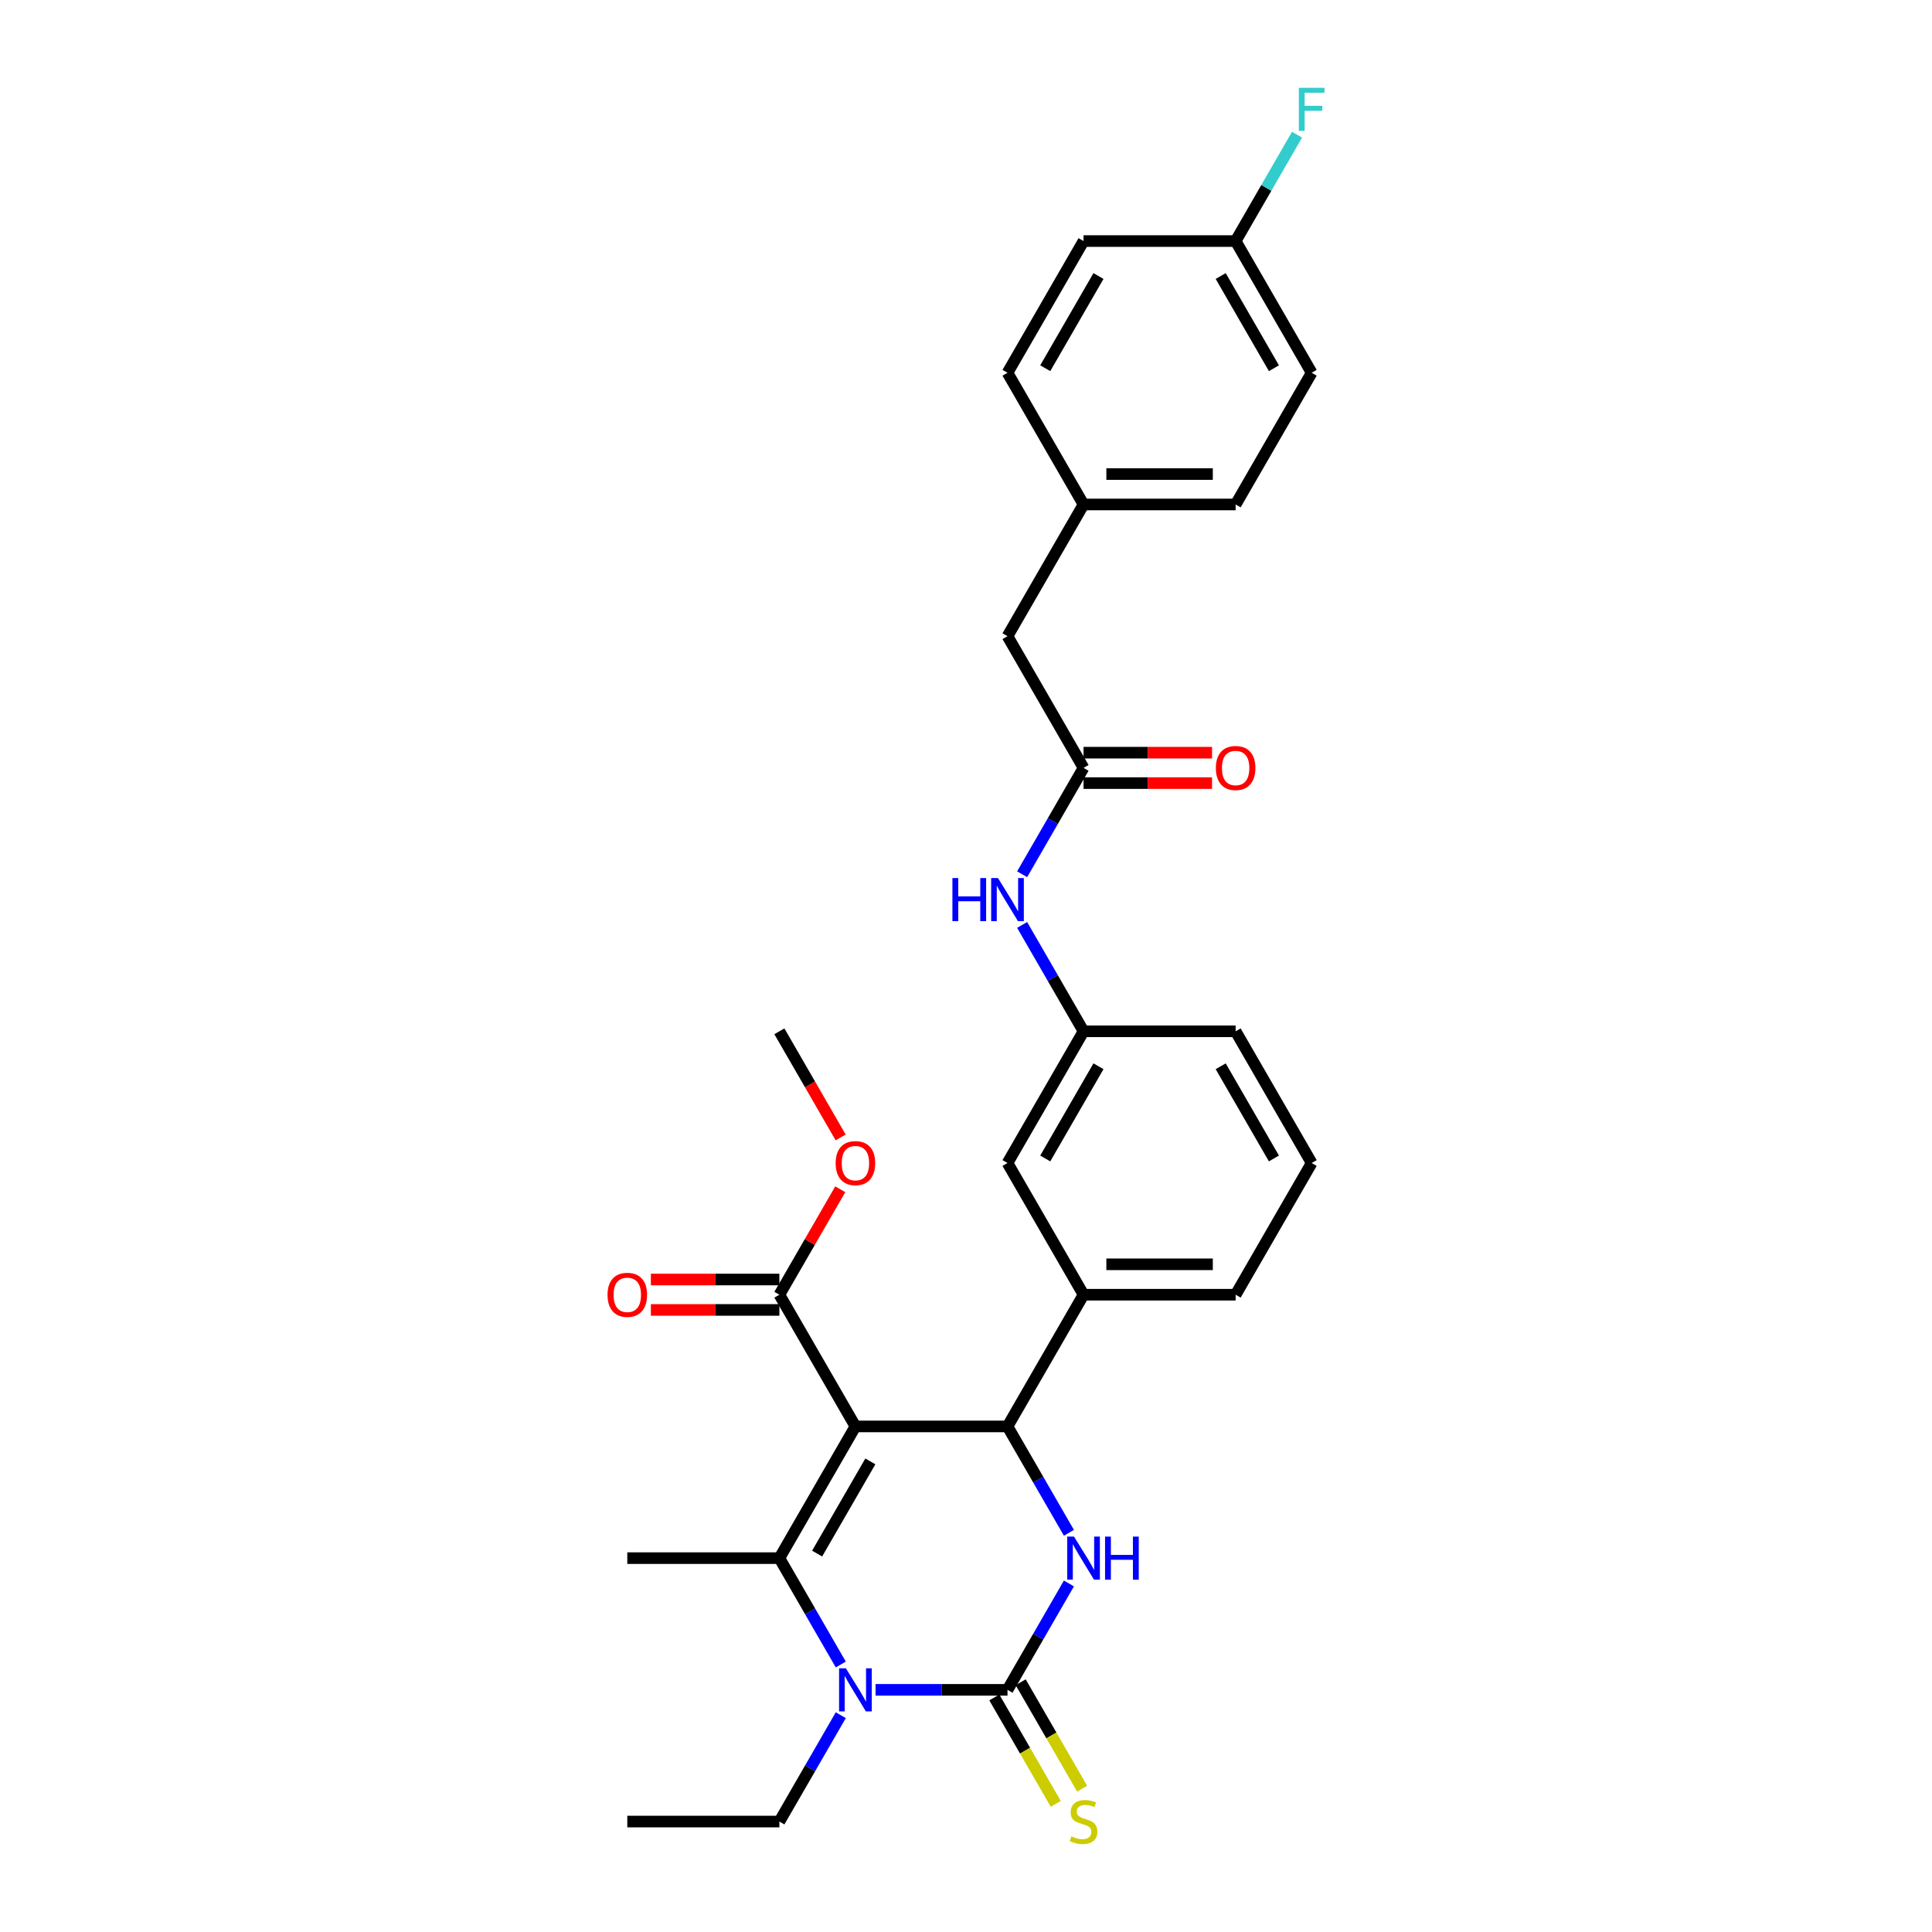 <?xml version='1.0' encoding='iso-8859-1'?>
<svg version='1.1' baseProfile='full'
              xmlns='http://www.w3.org/2000/svg'
                      xmlns:rdkit='http://www.rdkit.org/xml'
                      xmlns:xlink='http://www.w3.org/1999/xlink'
                  xml:space='preserve'
width='1000px' height='1000px' viewBox='0 0 1000 1000'>
<!-- END OF HEADER -->
<rect style='opacity:1.0;fill:#FFFFFF;stroke:none' width='1000' height='1000' x='0' y='0'> </rect>
<path class='bond-0' d='M 529.054,452.516 L 544.947,424.988' style='fill:none;fill-rule:evenodd;stroke:#0000FF;stroke-width:6px;stroke-linecap:butt;stroke-linejoin:miter;stroke-opacity:1' />
<path class='bond-0' d='M 544.947,424.988 L 560.841,397.459' style='fill:none;fill-rule:evenodd;stroke:#000000;stroke-width:6px;stroke-linecap:butt;stroke-linejoin:miter;stroke-opacity:1' />
<path class='bond-1' d='M 529.054,478.745 L 544.947,506.274' style='fill:none;fill-rule:evenodd;stroke:#0000FF;stroke-width:6px;stroke-linecap:butt;stroke-linejoin:miter;stroke-opacity:1' />
<path class='bond-1' d='M 544.947,506.274 L 560.841,533.802' style='fill:none;fill-rule:evenodd;stroke:#000000;stroke-width:6px;stroke-linecap:butt;stroke-linejoin:miter;stroke-opacity:1' />
<path class='bond-2' d='M 521.482,329.288 L 560.841,261.116' style='fill:none;fill-rule:evenodd;stroke:#000000;stroke-width:6px;stroke-linecap:butt;stroke-linejoin:miter;stroke-opacity:1' />
<path class='bond-3' d='M 521.482,329.288 L 560.841,397.459' style='fill:none;fill-rule:evenodd;stroke:#000000;stroke-width:6px;stroke-linecap:butt;stroke-linejoin:miter;stroke-opacity:1' />
<path class='bond-4' d='M 560.841,405.331 L 594.099,405.331' style='fill:none;fill-rule:evenodd;stroke:#000000;stroke-width:6px;stroke-linecap:butt;stroke-linejoin:miter;stroke-opacity:1' />
<path class='bond-4' d='M 594.099,405.331 L 627.358,405.331' style='fill:none;fill-rule:evenodd;stroke:#FF0000;stroke-width:6px;stroke-linecap:butt;stroke-linejoin:miter;stroke-opacity:1' />
<path class='bond-4' d='M 560.841,389.587 L 594.099,389.587' style='fill:none;fill-rule:evenodd;stroke:#000000;stroke-width:6px;stroke-linecap:butt;stroke-linejoin:miter;stroke-opacity:1' />
<path class='bond-4' d='M 594.099,389.587 L 627.358,389.587' style='fill:none;fill-rule:evenodd;stroke:#FF0000;stroke-width:6px;stroke-linecap:butt;stroke-linejoin:miter;stroke-opacity:1' />
<path class='bond-5' d='M 560.841,261.116 L 521.482,192.944' style='fill:none;fill-rule:evenodd;stroke:#000000;stroke-width:6px;stroke-linecap:butt;stroke-linejoin:miter;stroke-opacity:1' />
<path class='bond-6' d='M 560.841,261.116 L 639.559,261.116' style='fill:none;fill-rule:evenodd;stroke:#000000;stroke-width:6px;stroke-linecap:butt;stroke-linejoin:miter;stroke-opacity:1' />
<path class='bond-6' d='M 572.649,245.372 L 627.751,245.372' style='fill:none;fill-rule:evenodd;stroke:#000000;stroke-width:6px;stroke-linecap:butt;stroke-linejoin:miter;stroke-opacity:1' />
<path class='bond-7' d='M 553.269,819.603 L 537.376,847.132' style='fill:none;fill-rule:evenodd;stroke:#0000FF;stroke-width:6px;stroke-linecap:butt;stroke-linejoin:miter;stroke-opacity:1' />
<path class='bond-7' d='M 537.376,847.132 L 521.482,874.661' style='fill:none;fill-rule:evenodd;stroke:#000000;stroke-width:6px;stroke-linecap:butt;stroke-linejoin:miter;stroke-opacity:1' />
<path class='bond-8' d='M 553.269,793.375 L 537.376,765.846' style='fill:none;fill-rule:evenodd;stroke:#0000FF;stroke-width:6px;stroke-linecap:butt;stroke-linejoin:miter;stroke-opacity:1' />
<path class='bond-8' d='M 537.376,765.846 L 521.482,738.317' style='fill:none;fill-rule:evenodd;stroke:#000000;stroke-width:6px;stroke-linecap:butt;stroke-linejoin:miter;stroke-opacity:1' />
<path class='bond-9' d='M 521.482,874.661 L 487.334,874.661' style='fill:none;fill-rule:evenodd;stroke:#000000;stroke-width:6px;stroke-linecap:butt;stroke-linejoin:miter;stroke-opacity:1' />
<path class='bond-9' d='M 487.334,874.661 L 453.187,874.661' style='fill:none;fill-rule:evenodd;stroke:#0000FF;stroke-width:6px;stroke-linecap:butt;stroke-linejoin:miter;stroke-opacity:1' />
<path class='bond-10' d='M 514.665,878.596 L 530.568,906.141' style='fill:none;fill-rule:evenodd;stroke:#000000;stroke-width:6px;stroke-linecap:butt;stroke-linejoin:miter;stroke-opacity:1' />
<path class='bond-10' d='M 530.568,906.141 L 546.47,933.685' style='fill:none;fill-rule:evenodd;stroke:#CCCC00;stroke-width:6px;stroke-linecap:butt;stroke-linejoin:miter;stroke-opacity:1' />
<path class='bond-10' d='M 528.299,870.725 L 544.202,898.269' style='fill:none;fill-rule:evenodd;stroke:#000000;stroke-width:6px;stroke-linecap:butt;stroke-linejoin:miter;stroke-opacity:1' />
<path class='bond-10' d='M 544.202,898.269 L 560.105,925.813' style='fill:none;fill-rule:evenodd;stroke:#CCCC00;stroke-width:6px;stroke-linecap:butt;stroke-linejoin:miter;stroke-opacity:1' />
<path class='bond-11' d='M 435.193,861.546 L 419.299,834.018' style='fill:none;fill-rule:evenodd;stroke:#0000FF;stroke-width:6px;stroke-linecap:butt;stroke-linejoin:miter;stroke-opacity:1' />
<path class='bond-11' d='M 419.299,834.018 L 403.405,806.489' style='fill:none;fill-rule:evenodd;stroke:#000000;stroke-width:6px;stroke-linecap:butt;stroke-linejoin:miter;stroke-opacity:1' />
<path class='bond-12' d='M 435.193,887.775 L 419.299,915.304' style='fill:none;fill-rule:evenodd;stroke:#0000FF;stroke-width:6px;stroke-linecap:butt;stroke-linejoin:miter;stroke-opacity:1' />
<path class='bond-12' d='M 419.299,915.304 L 403.405,942.832' style='fill:none;fill-rule:evenodd;stroke:#000000;stroke-width:6px;stroke-linecap:butt;stroke-linejoin:miter;stroke-opacity:1' />
<path class='bond-13' d='M 403.405,806.489 L 324.688,806.489' style='fill:none;fill-rule:evenodd;stroke:#000000;stroke-width:6px;stroke-linecap:butt;stroke-linejoin:miter;stroke-opacity:1' />
<path class='bond-14' d='M 403.405,806.489 L 442.764,738.317' style='fill:none;fill-rule:evenodd;stroke:#000000;stroke-width:6px;stroke-linecap:butt;stroke-linejoin:miter;stroke-opacity:1' />
<path class='bond-14' d='M 422.944,804.135 L 450.495,756.415' style='fill:none;fill-rule:evenodd;stroke:#000000;stroke-width:6px;stroke-linecap:butt;stroke-linejoin:miter;stroke-opacity:1' />
<path class='bond-15' d='M 442.764,738.317 L 521.482,738.317' style='fill:none;fill-rule:evenodd;stroke:#000000;stroke-width:6px;stroke-linecap:butt;stroke-linejoin:miter;stroke-opacity:1' />
<path class='bond-16' d='M 442.764,738.317 L 403.405,670.146' style='fill:none;fill-rule:evenodd;stroke:#000000;stroke-width:6px;stroke-linecap:butt;stroke-linejoin:miter;stroke-opacity:1' />
<path class='bond-17' d='M 521.482,738.317 L 560.841,670.146' style='fill:none;fill-rule:evenodd;stroke:#000000;stroke-width:6px;stroke-linecap:butt;stroke-linejoin:miter;stroke-opacity:1' />
<path class='bond-18' d='M 403.405,670.146 L 419.163,642.853' style='fill:none;fill-rule:evenodd;stroke:#000000;stroke-width:6px;stroke-linecap:butt;stroke-linejoin:miter;stroke-opacity:1' />
<path class='bond-18' d='M 419.163,642.853 L 434.92,615.561' style='fill:none;fill-rule:evenodd;stroke:#FF0000;stroke-width:6px;stroke-linecap:butt;stroke-linejoin:miter;stroke-opacity:1' />
<path class='bond-19' d='M 403.405,662.274 L 370.147,662.274' style='fill:none;fill-rule:evenodd;stroke:#000000;stroke-width:6px;stroke-linecap:butt;stroke-linejoin:miter;stroke-opacity:1' />
<path class='bond-19' d='M 370.147,662.274 L 336.889,662.274' style='fill:none;fill-rule:evenodd;stroke:#FF0000;stroke-width:6px;stroke-linecap:butt;stroke-linejoin:miter;stroke-opacity:1' />
<path class='bond-19' d='M 403.405,678.017 L 370.147,678.017' style='fill:none;fill-rule:evenodd;stroke:#000000;stroke-width:6px;stroke-linecap:butt;stroke-linejoin:miter;stroke-opacity:1' />
<path class='bond-19' d='M 370.147,678.017 L 336.889,678.017' style='fill:none;fill-rule:evenodd;stroke:#FF0000;stroke-width:6px;stroke-linecap:butt;stroke-linejoin:miter;stroke-opacity:1' />
<path class='bond-20' d='M 560.841,670.146 L 639.559,670.146' style='fill:none;fill-rule:evenodd;stroke:#000000;stroke-width:6px;stroke-linecap:butt;stroke-linejoin:miter;stroke-opacity:1' />
<path class='bond-20' d='M 572.649,654.402 L 627.751,654.402' style='fill:none;fill-rule:evenodd;stroke:#000000;stroke-width:6px;stroke-linecap:butt;stroke-linejoin:miter;stroke-opacity:1' />
<path class='bond-21' d='M 560.841,670.146 L 521.482,601.974' style='fill:none;fill-rule:evenodd;stroke:#000000;stroke-width:6px;stroke-linecap:butt;stroke-linejoin:miter;stroke-opacity:1' />
<path class='bond-22' d='M 639.559,670.146 L 678.918,601.974' style='fill:none;fill-rule:evenodd;stroke:#000000;stroke-width:6px;stroke-linecap:butt;stroke-linejoin:miter;stroke-opacity:1' />
<path class='bond-23' d='M 678.918,601.974 L 639.559,533.802' style='fill:none;fill-rule:evenodd;stroke:#000000;stroke-width:6px;stroke-linecap:butt;stroke-linejoin:miter;stroke-opacity:1' />
<path class='bond-23' d='M 659.38,599.62 L 631.828,551.9' style='fill:none;fill-rule:evenodd;stroke:#000000;stroke-width:6px;stroke-linecap:butt;stroke-linejoin:miter;stroke-opacity:1' />
<path class='bond-24' d='M 639.559,533.802 L 560.841,533.802' style='fill:none;fill-rule:evenodd;stroke:#000000;stroke-width:6px;stroke-linecap:butt;stroke-linejoin:miter;stroke-opacity:1' />
<path class='bond-25' d='M 560.841,533.802 L 521.482,601.974' style='fill:none;fill-rule:evenodd;stroke:#000000;stroke-width:6px;stroke-linecap:butt;stroke-linejoin:miter;stroke-opacity:1' />
<path class='bond-25' d='M 568.571,551.9 L 541.02,599.62' style='fill:none;fill-rule:evenodd;stroke:#000000;stroke-width:6px;stroke-linecap:butt;stroke-linejoin:miter;stroke-opacity:1' />
<path class='bond-26' d='M 435.12,588.734 L 419.263,561.268' style='fill:none;fill-rule:evenodd;stroke:#FF0000;stroke-width:6px;stroke-linecap:butt;stroke-linejoin:miter;stroke-opacity:1' />
<path class='bond-26' d='M 419.263,561.268 L 403.405,533.802' style='fill:none;fill-rule:evenodd;stroke:#000000;stroke-width:6px;stroke-linecap:butt;stroke-linejoin:miter;stroke-opacity:1' />
<path class='bond-27' d='M 403.405,942.832 L 324.688,942.832' style='fill:none;fill-rule:evenodd;stroke:#000000;stroke-width:6px;stroke-linecap:butt;stroke-linejoin:miter;stroke-opacity:1' />
<path class='bond-28' d='M 639.559,124.773 L 678.918,192.944' style='fill:none;fill-rule:evenodd;stroke:#000000;stroke-width:6px;stroke-linecap:butt;stroke-linejoin:miter;stroke-opacity:1' />
<path class='bond-28' d='M 631.828,142.87 L 659.38,190.59' style='fill:none;fill-rule:evenodd;stroke:#000000;stroke-width:6px;stroke-linecap:butt;stroke-linejoin:miter;stroke-opacity:1' />
<path class='bond-29' d='M 639.559,124.773 L 655.452,97.244' style='fill:none;fill-rule:evenodd;stroke:#000000;stroke-width:6px;stroke-linecap:butt;stroke-linejoin:miter;stroke-opacity:1' />
<path class='bond-29' d='M 655.452,97.244 L 671.346,69.715' style='fill:none;fill-rule:evenodd;stroke:#33CCCC;stroke-width:6px;stroke-linecap:butt;stroke-linejoin:miter;stroke-opacity:1' />
<path class='bond-30' d='M 639.559,124.773 L 560.841,124.773' style='fill:none;fill-rule:evenodd;stroke:#000000;stroke-width:6px;stroke-linecap:butt;stroke-linejoin:miter;stroke-opacity:1' />
<path class='bond-31' d='M 560.841,124.773 L 521.482,192.944' style='fill:none;fill-rule:evenodd;stroke:#000000;stroke-width:6px;stroke-linecap:butt;stroke-linejoin:miter;stroke-opacity:1' />
<path class='bond-31' d='M 568.571,142.87 L 541.02,190.59' style='fill:none;fill-rule:evenodd;stroke:#000000;stroke-width:6px;stroke-linecap:butt;stroke-linejoin:miter;stroke-opacity:1' />
<path class='bond-32' d='M 678.918,192.944 L 639.559,261.116' style='fill:none;fill-rule:evenodd;stroke:#000000;stroke-width:6px;stroke-linecap:butt;stroke-linejoin:miter;stroke-opacity:1' />
<path  class='atom-0' d='M 492.97 454.484
L 495.993 454.484
L 495.993 463.962
L 507.392 463.962
L 507.392 454.484
L 510.414 454.484
L 510.414 476.777
L 507.392 476.777
L 507.392 466.481
L 495.993 466.481
L 495.993 476.777
L 492.97 476.777
L 492.97 454.484
' fill='#0000FF'/>
<path  class='atom-0' d='M 516.554 454.484
L 523.859 466.292
Q 524.584 467.457, 525.749 469.567
Q 526.914 471.676, 526.977 471.802
L 526.977 454.484
L 529.936 454.484
L 529.936 476.777
L 526.882 476.777
L 519.042 463.868
Q 518.129 462.356, 517.153 460.624
Q 516.208 458.893, 515.925 458.357
L 515.925 476.777
L 513.028 476.777
L 513.028 454.484
L 516.554 454.484
' fill='#0000FF'/>
<path  class='atom-3' d='M 629.326 397.522
Q 629.326 392.169, 631.97 389.178
Q 634.615 386.187, 639.559 386.187
Q 644.502 386.187, 647.147 389.178
Q 649.792 392.169, 649.792 397.522
Q 649.792 402.938, 647.116 406.024
Q 644.439 409.078, 639.559 409.078
Q 634.647 409.078, 631.97 406.024
Q 629.326 402.969, 629.326 397.522
M 639.559 406.559
Q 642.959 406.559, 644.786 404.292
Q 646.643 401.993, 646.643 397.522
Q 646.643 393.145, 644.786 390.941
Q 642.959 388.706, 639.559 388.706
Q 636.158 388.706, 634.3 390.91
Q 632.474 393.114, 632.474 397.522
Q 632.474 402.025, 634.3 404.292
Q 636.158 406.559, 639.559 406.559
' fill='#FF0000'/>
<path  class='atom-5' d='M 555.913 795.343
L 563.218 807.15
Q 563.942 808.315, 565.108 810.425
Q 566.273 812.535, 566.336 812.66
L 566.336 795.343
L 569.295 795.343
L 569.295 817.635
L 566.241 817.635
L 558.401 804.726
Q 557.488 803.214, 556.512 801.483
Q 555.567 799.751, 555.284 799.215
L 555.284 817.635
L 552.387 817.635
L 552.387 795.343
L 555.913 795.343
' fill='#0000FF'/>
<path  class='atom-5' d='M 571.972 795.343
L 574.994 795.343
L 574.994 804.82
L 586.393 804.82
L 586.393 795.343
L 589.416 795.343
L 589.416 817.635
L 586.393 817.635
L 586.393 807.339
L 574.994 807.339
L 574.994 817.635
L 571.972 817.635
L 571.972 795.343
' fill='#0000FF'/>
<path  class='atom-7' d='M 437.837 863.514
L 445.142 875.322
Q 445.866 876.487, 447.031 878.596
Q 448.196 880.706, 448.259 880.832
L 448.259 863.514
L 451.219 863.514
L 451.219 885.807
L 448.164 885.807
L 440.324 872.897
Q 439.411 871.386, 438.435 869.654
Q 437.49 867.922, 437.207 867.387
L 437.207 885.807
L 434.31 885.807
L 434.31 863.514
L 437.837 863.514
' fill='#0000FF'/>
<path  class='atom-11' d='M 554.544 950.484
Q 554.795 950.578, 555.835 951.019
Q 556.874 951.46, 558.007 951.743
Q 559.172 951.995, 560.306 951.995
Q 562.415 951.995, 563.643 950.987
Q 564.871 949.948, 564.871 948.154
Q 564.871 946.926, 564.242 946.17
Q 563.643 945.414, 562.699 945.005
Q 561.754 944.596, 560.18 944.123
Q 558.196 943.525, 557 942.958
Q 555.835 942.391, 554.984 941.195
Q 554.166 939.998, 554.166 937.983
Q 554.166 935.181, 556.055 933.449
Q 557.976 931.717, 561.754 931.717
Q 564.336 931.717, 567.264 932.945
L 566.54 935.37
Q 563.864 934.268, 561.849 934.268
Q 559.676 934.268, 558.479 935.181
Q 557.283 936.063, 557.314 937.605
Q 557.314 938.802, 557.913 939.526
Q 558.542 940.25, 559.424 940.66
Q 560.337 941.069, 561.849 941.541
Q 563.864 942.171, 565.06 942.801
Q 566.257 943.43, 567.107 944.721
Q 567.989 945.981, 567.989 948.154
Q 567.989 951.239, 565.91 952.908
Q 563.864 954.545, 560.432 954.545
Q 558.448 954.545, 556.937 954.105
Q 555.457 953.695, 553.693 952.971
L 554.544 950.484
' fill='#CCCC00'/>
<path  class='atom-20' d='M 432.531 602.037
Q 432.531 596.684, 435.176 593.693
Q 437.821 590.702, 442.764 590.702
Q 447.708 590.702, 450.353 593.693
Q 452.998 596.684, 452.998 602.037
Q 452.998 607.453, 450.321 610.539
Q 447.645 613.593, 442.764 613.593
Q 437.852 613.593, 435.176 610.539
Q 432.531 607.484, 432.531 602.037
M 442.764 611.074
Q 446.165 611.074, 447.991 608.807
Q 449.849 606.508, 449.849 602.037
Q 449.849 597.66, 447.991 595.456
Q 446.165 593.221, 442.764 593.221
Q 439.364 593.221, 437.506 595.425
Q 435.68 597.629, 435.68 602.037
Q 435.68 606.54, 437.506 608.807
Q 439.364 611.074, 442.764 611.074
' fill='#FF0000'/>
<path  class='atom-21' d='M 314.454 670.209
Q 314.454 664.856, 317.099 661.865
Q 319.744 658.873, 324.688 658.873
Q 329.631 658.873, 332.276 661.865
Q 334.921 664.856, 334.921 670.209
Q 334.921 675.624, 332.244 678.71
Q 329.568 681.764, 324.688 681.764
Q 319.776 681.764, 317.099 678.71
Q 314.454 675.656, 314.454 670.209
M 324.688 679.245
Q 328.088 679.245, 329.914 676.978
Q 331.772 674.68, 331.772 670.209
Q 331.772 665.832, 329.914 663.628
Q 328.088 661.392, 324.688 661.392
Q 321.287 661.392, 319.429 663.596
Q 317.603 665.8, 317.603 670.209
Q 317.603 674.711, 319.429 676.978
Q 321.287 679.245, 324.688 679.245
' fill='#FF0000'/>
<path  class='atom-26' d='M 672.29 45.455
L 685.546 45.455
L 685.546 48.005
L 675.281 48.005
L 675.281 54.775
L 684.412 54.775
L 684.412 57.357
L 675.281 57.357
L 675.281 67.747
L 672.29 67.747
L 672.29 45.455
' fill='#33CCCC'/>
</svg>

